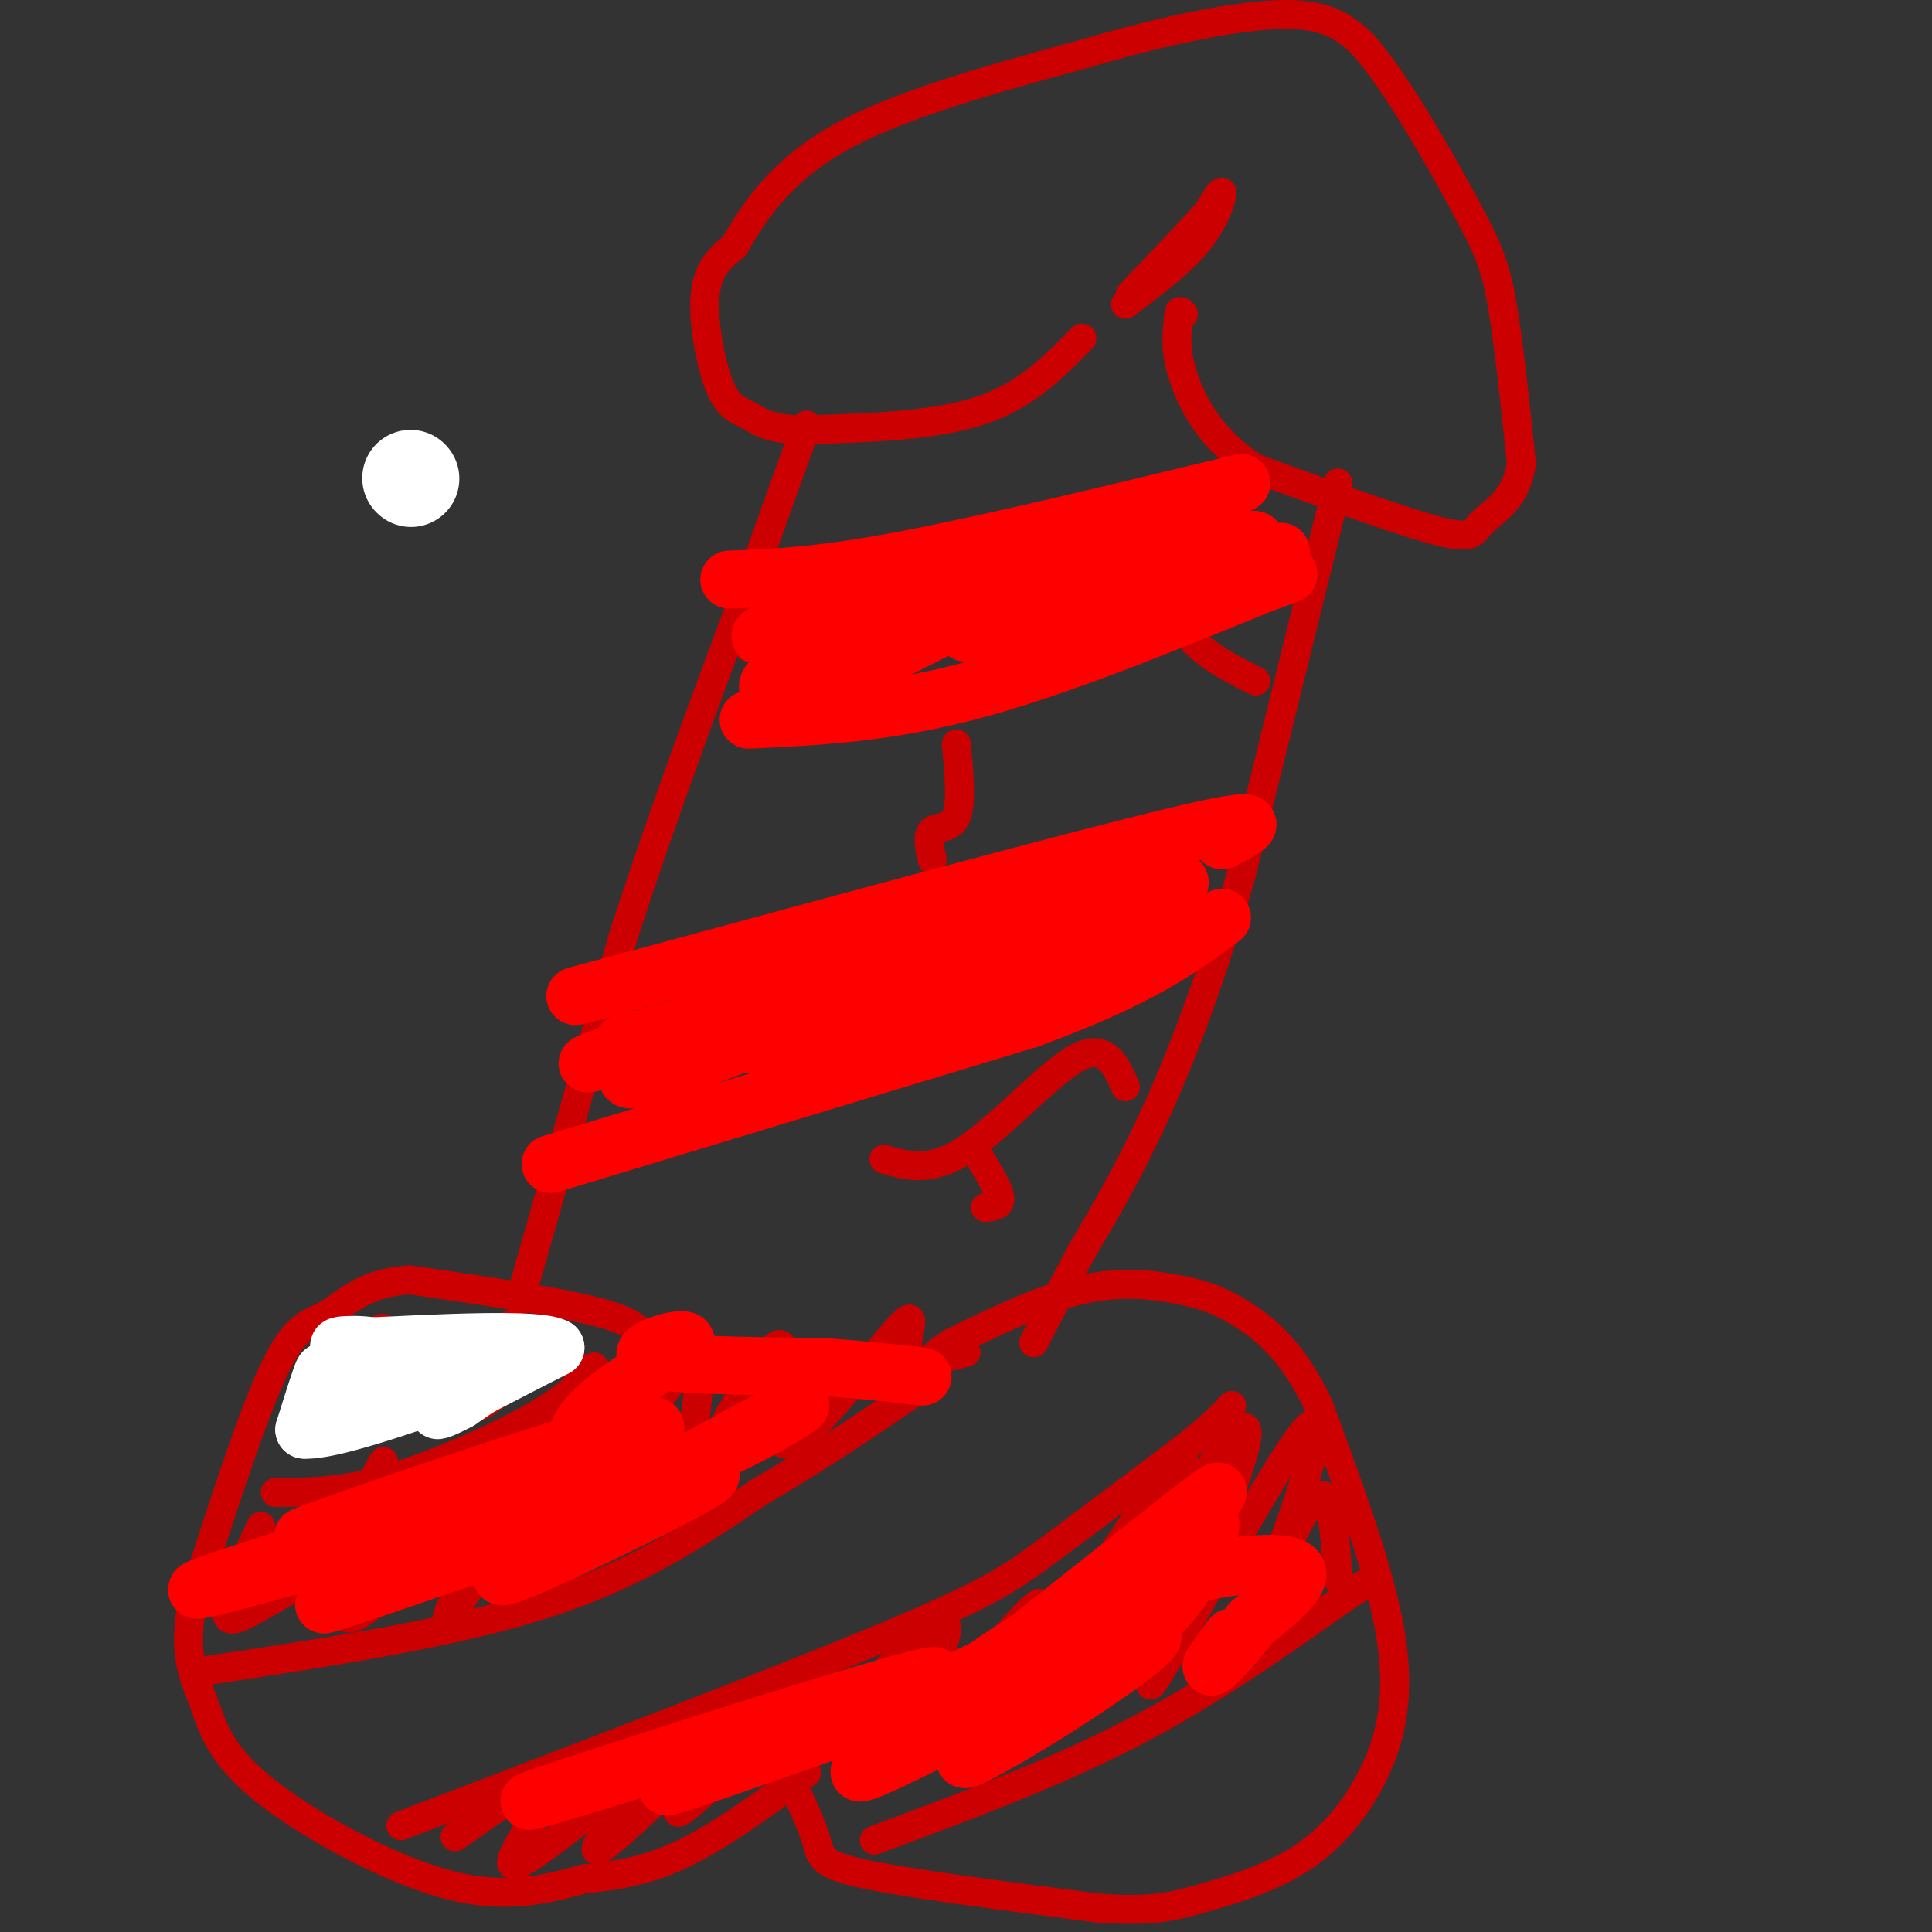 <svg viewBox='0 0 400 400' version='1.1' xmlns='http://www.w3.org/2000/svg' xmlns:xlink='http://www.w3.org/1999/xlink'><rect x="0" y="0" width="400" height="400" fill="#333333" stroke="none"/><g fill='none' stroke='#cc0000' stroke-width='6' stroke-linecap='round' stroke-linejoin='round'><path d='M108,268c0.000,0.000 21.000,-74.000 21,-74'/><path d='M129,194c8.333,-25.833 18.667,-53.417 29,-81'/><path d='M158,113c6.333,-17.667 7.667,-21.333 9,-25'/><path d='M277,100c0.000,0.000 -20.000,81.000 -20,81'/><path d='M257,181c-6.444,22.467 -12.556,38.133 -18,50c-5.444,11.867 -10.222,19.933 -15,28'/><path d='M224,259c-4.167,7.833 -7.083,13.417 -10,19'/><path d='M134,279c-0.417,-2.333 -0.833,-4.667 -9,-7c-8.167,-2.333 -24.083,-4.667 -40,-7'/><path d='M85,265c-9.583,0.417 -13.542,4.958 -17,7c-3.458,2.042 -6.417,1.583 -11,11c-4.583,9.417 -10.792,28.708 -17,48'/><path d='M40,331c-2.391,11.413 0.132,15.946 2,21c1.868,5.054 3.080,10.630 12,18c8.920,7.370 25.549,16.534 38,20c12.451,3.466 20.726,1.233 29,-1'/><path d='M121,389c8.333,-0.778 14.667,-2.222 22,-6c7.333,-3.778 15.667,-9.889 24,-16'/><path d='M163,367c2.489,5.289 4.978,10.578 6,14c1.022,3.422 0.578,4.978 10,7c9.422,2.022 28.711,4.511 48,7'/><path d='M227,395c11.409,0.922 15.930,-0.272 22,-2c6.070,-1.728 13.689,-3.989 20,-8c6.311,-4.011 11.315,-9.772 15,-17c3.685,-7.228 6.053,-15.922 4,-29c-2.053,-13.078 -8.526,-30.539 -15,-48'/><path d='M273,291c-5.389,-11.461 -11.362,-16.113 -16,-19c-4.638,-2.887 -7.941,-4.008 -13,-5c-5.059,-0.992 -11.874,-1.855 -20,0c-8.126,1.855 -17.563,6.427 -27,11'/><path d='M197,278c-6.000,3.667 -7.500,7.333 -9,11'/><path d='M124,220c-0.511,-2.089 -1.022,-4.178 3,-6c4.022,-1.822 12.578,-3.378 18,-6c5.422,-2.622 7.711,-6.311 10,-10'/><path d='M152,209c0.000,0.000 15.000,0.000 15,0'/><path d='M155,134c7.667,-0.833 15.333,-1.667 20,-5c4.667,-3.333 6.333,-9.167 8,-15'/><path d='M175,123c0.000,0.000 -5.000,-7.000 -5,-7'/><path d='M193,178c-0.556,-2.533 -1.111,-5.067 0,-6c1.111,-0.933 3.889,-0.267 5,-3c1.111,-2.733 0.556,-8.867 0,-15'/><path d='M233,225c-2.044,-4.600 -4.089,-9.200 -10,-6c-5.911,3.200 -15.689,14.200 -23,19c-7.311,4.800 -12.156,3.400 -17,2'/><path d='M203,240c1.917,3.167 3.833,6.333 4,8c0.167,1.667 -1.417,1.833 -3,2'/><path d='M260,141c-5.844,-2.933 -11.689,-5.867 -15,-11c-3.311,-5.133 -4.089,-12.467 -7,-17c-2.911,-4.533 -7.956,-6.267 -13,-8'/><path d='M224,70c-5.750,5.917 -11.500,11.833 -21,15c-9.500,3.167 -22.750,3.583 -36,4'/><path d='M167,89c-7.990,0.032 -9.967,-1.888 -12,-3c-2.033,-1.112 -4.124,-1.415 -6,-6c-1.876,-4.585 -3.536,-13.453 -3,-19c0.536,-5.547 3.268,-7.774 6,-10'/><path d='M152,51c3.289,-5.644 8.511,-14.756 21,-22c12.489,-7.244 32.244,-12.622 52,-18'/><path d='M225,11c16.489,-4.844 31.711,-7.956 41,-8c9.289,-0.044 12.644,2.978 16,6'/><path d='M282,9c6.798,7.536 15.792,23.375 21,33c5.208,9.625 6.631,13.036 8,21c1.369,7.964 2.685,20.482 4,33'/><path d='M315,96c-1.107,7.548 -5.875,9.917 -8,12c-2.125,2.083 -1.607,3.881 -9,2c-7.393,-1.881 -22.696,-7.440 -38,-13'/><path d='M260,97c-9.200,-5.711 -13.200,-13.489 -15,-19c-1.800,-5.511 -1.400,-8.756 -1,-12'/><path d='M244,66c0.000,-2.167 0.500,-1.583 1,-1'/><path d='M233,63c5.711,-4.289 11.422,-8.578 15,-13c3.578,-4.422 5.022,-8.978 5,-10c-0.022,-1.022 -1.511,1.489 -3,4'/><path d='M250,44c-3.167,3.500 -9.583,10.250 -16,17'/><path d='M57,309c7.067,-0.044 14.133,-0.089 24,-3c9.867,-2.911 22.533,-8.689 30,-13c7.467,-4.311 9.733,-7.156 12,-10'/><path d='M42,346c25.917,-3.917 51.833,-7.833 71,-14c19.167,-6.167 31.583,-14.583 44,-23'/><path d='M157,309c13.500,-7.833 25.250,-15.917 37,-24'/><path d='M83,378c39.067,-14.933 78.133,-29.867 100,-39c21.867,-9.133 26.533,-12.467 34,-18c7.467,-5.533 17.733,-13.267 28,-21'/><path d='M245,300c6.333,-5.000 8.167,-7.000 10,-9'/><path d='M181,381c18.417,-6.833 36.833,-13.667 53,-22c16.167,-8.333 30.083,-18.167 44,-28'/><path d='M278,331c7.500,-4.833 4.250,-2.917 1,-1'/><path d='M99,377c-3.548,2.446 -7.095,4.893 -3,2c4.095,-2.893 15.833,-11.125 17,-9c1.167,2.125 -8.238,14.607 -7,16c1.238,1.393 13.119,-8.304 25,-18'/><path d='M131,368c0.656,2.149 -10.206,16.521 -7,15c3.206,-1.521 20.478,-18.935 23,-20c2.522,-1.065 -9.705,14.220 -6,12c3.705,-2.220 23.344,-21.944 29,-25c5.656,-3.056 -2.670,10.555 -5,15c-2.330,4.445 1.335,-0.278 5,-5'/><path d='M170,360c7.978,-8.538 25.422,-27.382 26,-23c0.578,4.382 -15.711,31.989 -12,30c3.711,-1.989 27.422,-33.574 31,-35c3.578,-1.426 -12.978,27.307 -12,28c0.978,0.693 19.489,-26.653 38,-54'/><path d='M241,306c6.865,-7.813 5.027,-0.344 -1,12c-6.027,12.344 -16.244,29.564 -13,24c3.244,-5.564 19.948,-33.914 27,-43c7.052,-9.086 4.453,1.090 -2,17c-6.453,15.910 -16.761,37.553 -13,32c3.761,-5.553 21.589,-38.303 29,-49c7.411,-10.697 4.403,0.658 1,11c-3.403,10.342 -7.202,19.671 -11,29'/><path d='M258,339c0.167,0.060 6.083,-14.292 10,-22c3.917,-7.708 5.833,-8.774 7,-6c1.167,2.774 1.583,9.387 2,16'/><path d='M64,285c-1.901,7.037 -3.802,14.073 0,10c3.802,-4.073 13.308,-19.257 15,-20c1.692,-0.743 -4.429,12.954 -4,14c0.429,1.046 7.408,-10.558 9,-12c1.592,-1.442 -2.204,7.279 -6,16'/><path d='M78,293c3.004,-0.868 13.515,-11.040 18,-15c4.485,-3.960 2.945,-1.710 3,-1c0.055,0.710 1.707,-0.120 0,4c-1.707,4.120 -6.772,13.190 -6,12c0.772,-1.190 7.382,-12.638 11,-17c3.618,-4.362 4.243,-1.636 2,3c-2.243,4.636 -7.355,11.182 -7,12c0.355,0.818 6.178,-4.091 12,-9'/><path d='M111,282c3.833,-1.167 7.417,0.417 11,2'/><path d='M54,316c-3.516,7.647 -7.032,15.294 -7,18c0.032,2.706 3.611,0.470 8,-2c4.389,-2.470 9.588,-5.173 15,-13c5.412,-7.827 11.038,-20.778 9,-15c-2.038,5.778 -11.741,30.286 -7,31c4.741,0.714 23.926,-22.368 31,-29c7.074,-6.632 2.037,3.184 -3,13'/><path d='M100,319c-3.638,8.066 -11.232,21.730 -5,13c6.232,-8.730 26.289,-39.856 30,-41c3.711,-1.144 -8.923,27.693 -7,27c1.923,-0.693 18.402,-30.917 24,-35c5.598,-4.083 0.314,17.976 0,24c-0.314,6.024 4.343,-3.988 9,-14'/><path d='M151,293c4.198,-6.962 10.194,-17.365 11,-14c0.806,3.365 -3.578,20.500 1,20c4.578,-0.500 18.117,-18.635 23,-24c4.883,-5.365 1.109,2.038 2,5c0.891,2.962 6.445,1.481 12,0'/></g>
<g fill='none' stroke='#ffffff' stroke-width='20' stroke-linecap='round' stroke-linejoin='round'><path d='M85,99c0.000,0.000 0.100,0.100 0.1,0.1'/></g>
<g fill='none' stroke='#ffffff' stroke-width='12' stroke-linecap='round' stroke-linejoin='round'><path d='M75,280c0.000,0.000 -8.000,10.000 -8,10'/><path d='M67,290c-1.067,-0.311 0.267,-6.089 0,-6c-0.267,0.089 -2.133,6.044 -4,12'/><path d='M63,296c5.167,0.333 20.083,-4.833 35,-10'/><path d='M98,286c7.178,-2.267 7.622,-2.933 6,-2c-1.622,0.933 -5.311,3.467 -9,6'/><path d='M95,290c-3.089,1.689 -6.311,2.911 -3,1c3.311,-1.911 13.156,-6.956 23,-12'/><path d='M115,279c-3.333,-2.000 -23.167,-1.000 -43,0'/><path d='M72,279c-5.393,-0.310 2.625,-1.083 6,0c3.375,1.083 2.107,4.024 3,5c0.893,0.976 3.946,-0.012 7,-1'/><path d='M88,283c1.167,-0.167 0.583,-0.083 0,0'/></g>
<g fill='none' stroke='#ff0000' stroke-width='12' stroke-linecap='round' stroke-linejoin='round'><path d='M114,241c0.000,0.000 99.000,-30.000 99,-30'/><path d='M213,211c23.167,-8.500 31.583,-14.750 40,-21'/><path d='M253,174c5.667,-2.917 11.333,-5.833 -9,-1c-20.333,4.833 -66.667,17.417 -113,30'/><path d='M131,203c-19.333,5.167 -11.167,3.083 -3,1'/><path d='M129,216c17.571,-4.821 35.143,-9.643 28,-7c-7.143,2.643 -39.000,12.750 -35,11c4.000,-1.750 43.857,-15.357 54,-18c10.143,-2.643 -9.429,5.679 -29,14'/><path d='M147,216c-8.508,4.280 -15.276,7.980 -2,2c13.276,-5.980 46.598,-21.642 53,-24c6.402,-2.358 -14.116,8.586 -33,17c-18.884,8.414 -36.134,14.296 -35,12c1.134,-2.296 20.651,-12.772 37,-20c16.349,-7.228 29.528,-11.208 34,-12c4.472,-0.792 0.236,1.604 -4,4'/><path d='M197,195c-15.270,7.276 -51.443,23.466 -41,21c10.443,-2.466 67.504,-23.587 76,-26c8.496,-2.413 -31.573,13.882 -47,20c-15.427,6.118 -6.214,2.059 3,-2'/><path d='M188,208c14.250,-5.893 48.375,-19.625 55,-24c6.625,-4.375 -14.250,0.607 -28,5c-13.750,4.393 -20.375,8.196 -27,12'/><path d='M124,293c4.729,0.179 9.458,0.357 -8,7c-17.458,6.643 -57.102,19.750 -53,18c4.102,-1.750 51.951,-18.356 67,-22c15.049,-3.644 -2.700,5.673 -19,12c-16.300,6.327 -31.150,9.663 -46,13'/><path d='M65,321c-16.855,5.169 -35.992,11.592 -15,6c20.992,-5.592 82.113,-23.198 85,-22c2.887,1.198 -52.461,21.199 -65,26c-12.539,4.801 17.730,-5.600 48,-16'/><path d='M118,315c16.995,-6.009 35.482,-13.030 27,-8c-8.482,5.030 -43.933,22.111 -41,19c2.933,-3.111 44.251,-26.415 57,-33c12.749,-6.585 -3.072,3.547 -14,8c-10.928,4.453 -16.964,3.226 -23,2'/><path d='M124,303c-5.179,-1.292 -6.625,-5.522 -1,-11c5.625,-5.478 18.322,-12.206 19,-14c0.678,-1.794 -10.663,1.344 -8,3c2.663,1.656 19.332,1.828 36,2'/><path d='M170,283c9.500,0.667 15.250,1.333 21,2'/><path d='M175,353c-37.661,11.613 -75.321,23.226 -63,19c12.321,-4.226 74.625,-24.292 81,-25c6.375,-0.708 -43.179,17.940 -53,22c-9.821,4.060 20.089,-6.470 50,-17'/><path d='M190,352c18.604,-8.332 40.115,-20.660 32,-15c-8.115,5.660 -45.856,29.310 -44,30c1.856,0.690 43.310,-21.580 56,-27c12.690,-5.420 -3.382,6.011 -16,14c-12.618,7.989 -21.782,12.535 -17,9c4.782,-3.535 23.509,-15.153 34,-24c10.491,-8.847 12.745,-14.924 15,-21'/><path d='M250,318c1.822,-4.088 -1.122,-3.809 0,-6c1.122,-2.191 6.309,-6.852 -5,2c-11.309,8.852 -39.114,31.218 -46,36c-6.886,4.782 7.146,-8.020 24,-16c16.854,-7.980 36.530,-11.137 43,-10c6.470,1.137 -0.265,6.569 -7,12'/><path d='M259,336c-3.044,4.133 -7.156,8.467 -8,9c-0.844,0.533 1.578,-2.733 4,-6'/><path d='M155,149c14.167,-0.667 28.333,-1.333 46,-6c17.667,-4.667 38.833,-13.333 60,-22'/><path d='M261,121c10.000,-3.667 5.000,-1.833 0,0'/><path d='M257,100c-26.167,6.333 -52.333,12.667 -70,16c-17.667,3.333 -26.833,3.667 -36,4'/><path d='M208,119c-21.568,6.217 -43.137,12.434 -31,12c12.137,-0.434 57.979,-7.520 65,-10c7.021,-2.480 -24.778,-0.356 -49,3c-24.222,3.356 -40.868,7.942 -34,8c6.868,0.058 37.248,-4.412 55,-8c17.752,-3.588 22.876,-6.294 28,-9'/><path d='M242,115c-8.839,3.161 -44.938,15.562 -42,16c2.938,0.438 44.911,-11.089 59,-15c14.089,-3.911 0.293,-0.207 -3,0c-3.293,0.207 3.916,-3.084 4,-4c0.084,-0.916 -6.958,0.542 -14,2'/><path d='M246,114c-4.539,-0.568 -8.887,-2.987 -22,2c-13.113,4.987 -34.992,17.381 -48,23c-13.008,5.619 -17.145,4.463 -17,3c0.145,-1.463 4.573,-3.231 9,-5'/><path d='M168,137c3.000,-1.333 6.000,-2.167 9,-3'/></g>
</svg>